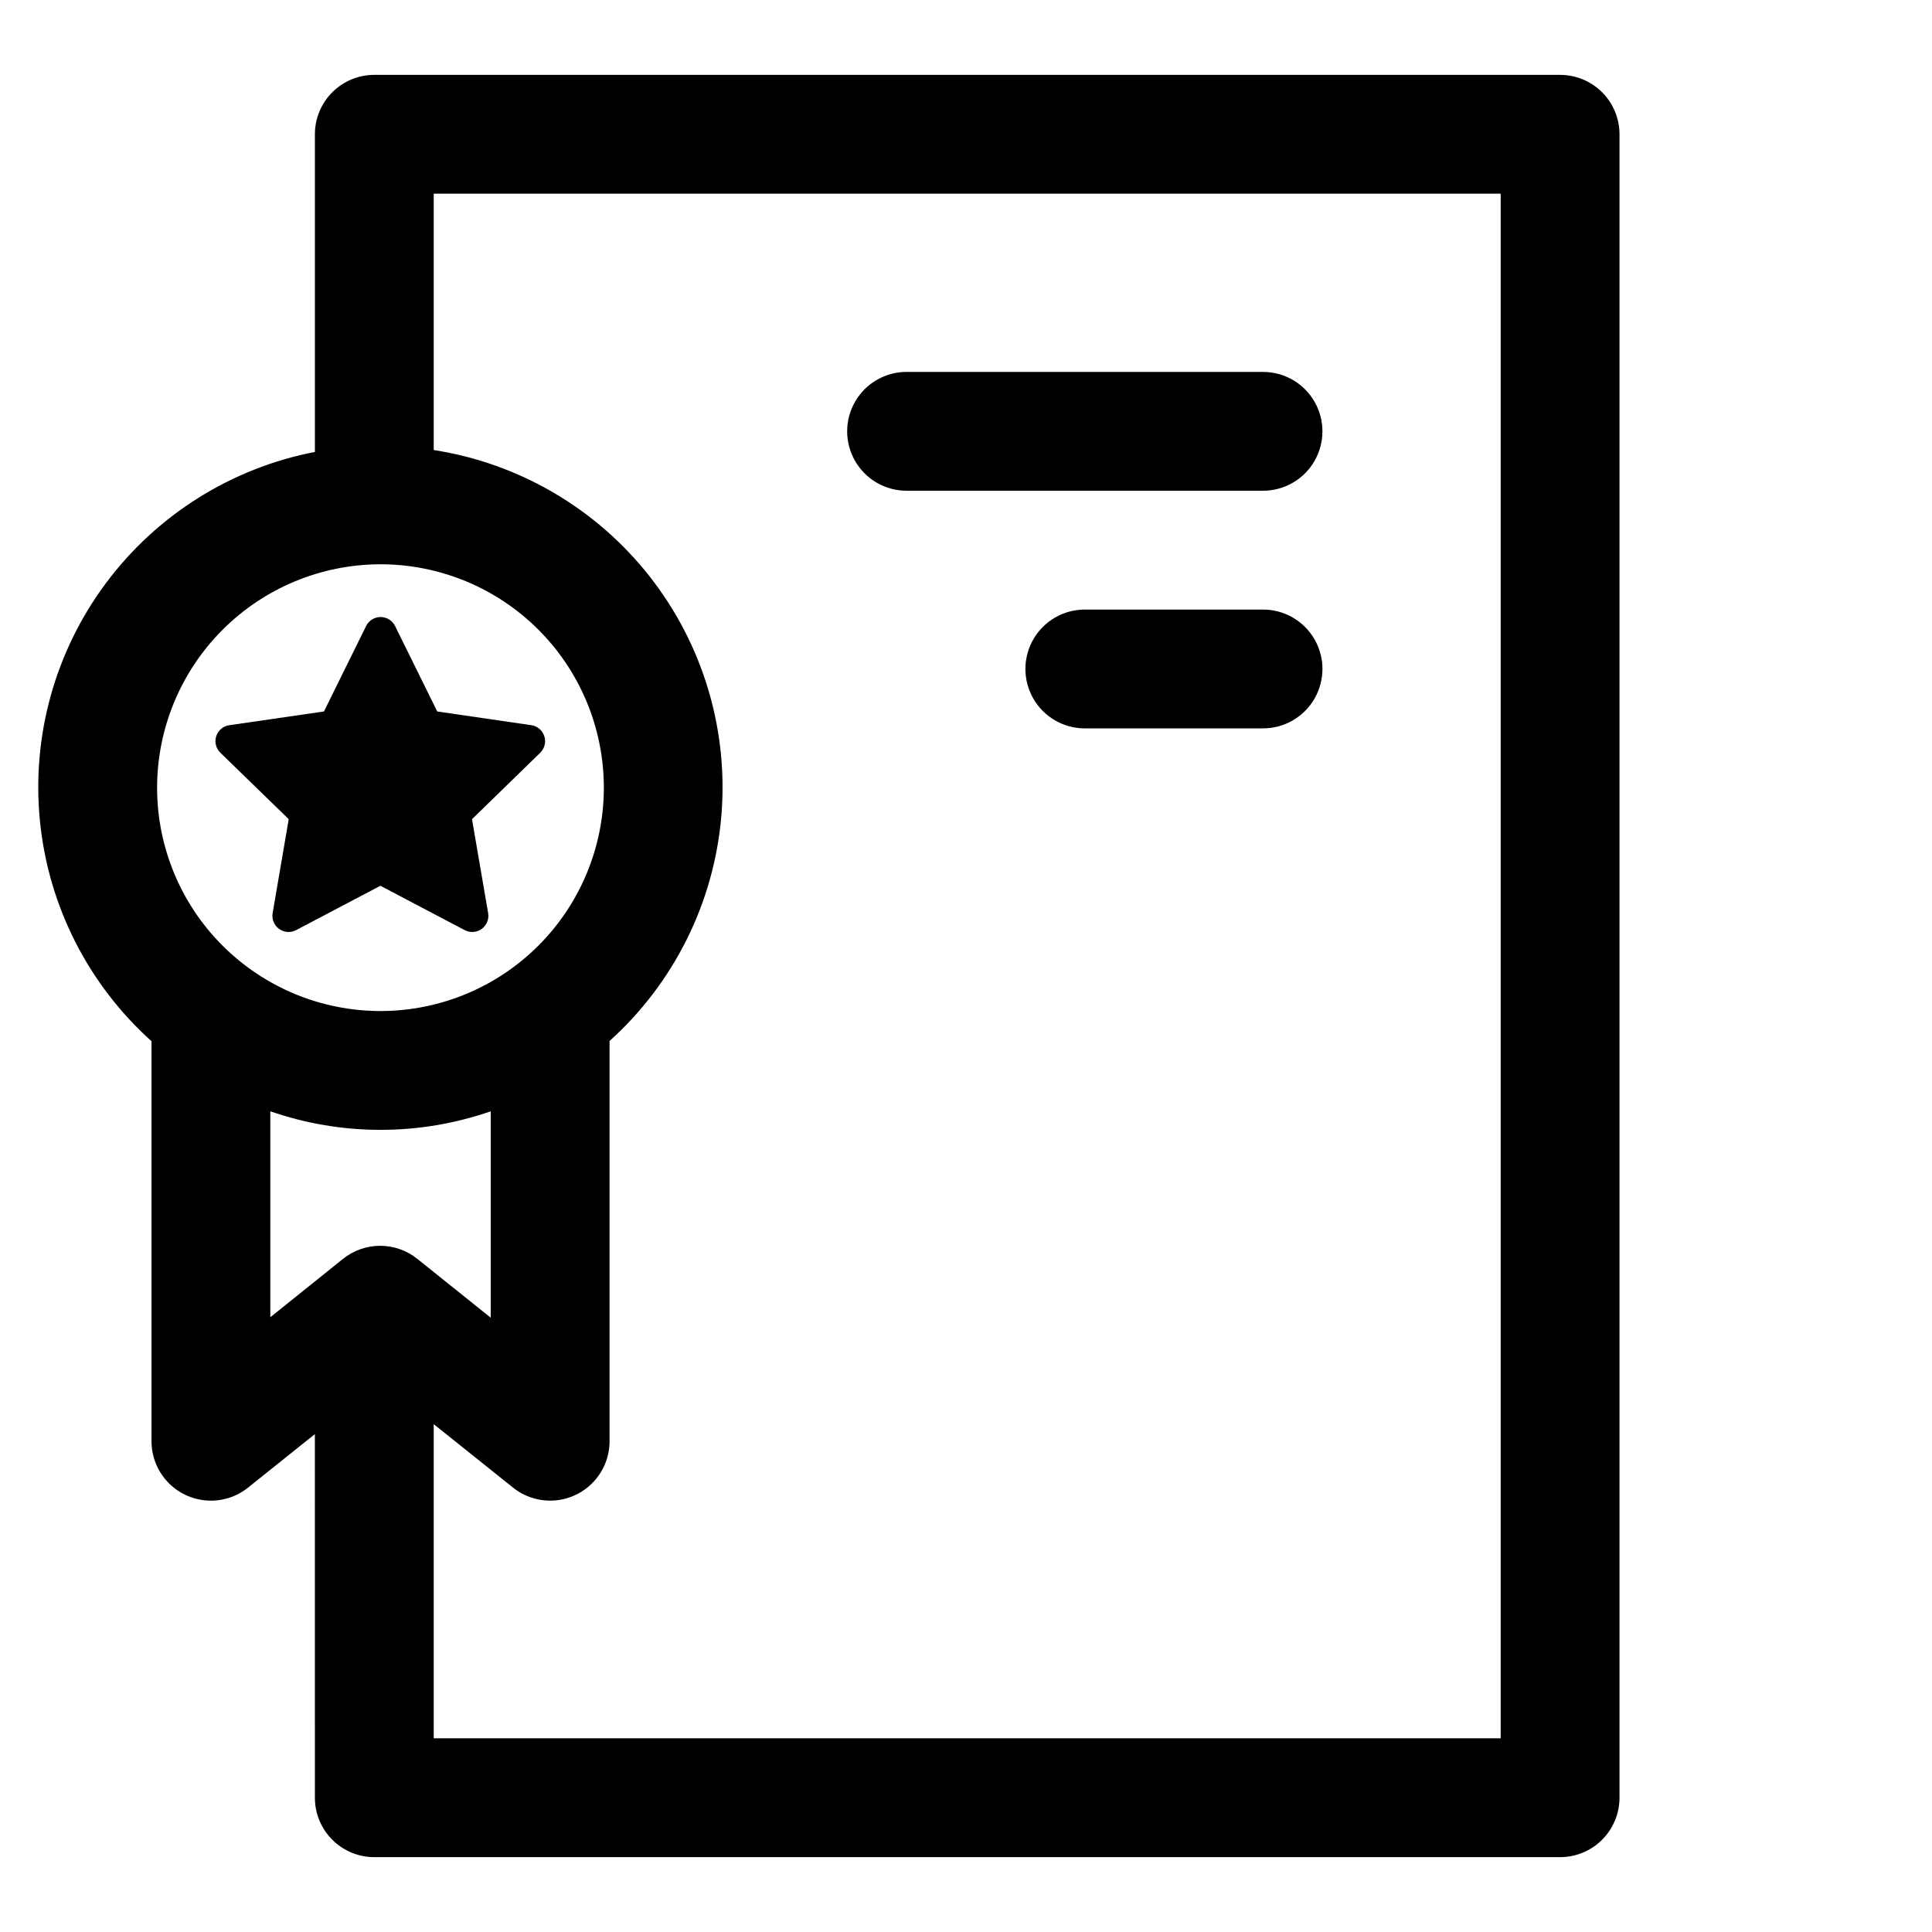 <?xml version="1.0" encoding="UTF-8"?>
<!-- The Best Svg Icon site in the world: iconSvg.co, Visit us! https://iconsvg.co -->
<svg fill="#000000" width="800px" height="800px" version="1.1" viewBox="144 144 512 512" xmlns="http://www.w3.org/2000/svg">
 <g>
  <path d="m557.44 163.84h-314.25c-4.176 0-8.18 1.66-11.133 4.613-2.953 2.953-4.609 6.957-4.609 11.133v84.184c-22.156 4.285-41.91 16.691-55.391 34.789-13.48 18.098-19.711 40.578-17.473 63.031 2.234 22.453 12.781 43.262 29.566 58.344v106.02c0.004 3.977 1.512 7.805 4.219 10.715 2.711 2.91 6.422 4.688 10.387 4.977s7.894-0.938 10.992-3.426l17.695-14.168 0.004 96.367c0 4.176 1.656 8.18 4.609 11.133 2.953 2.953 6.957 4.613 11.133 4.613h314.25c4.176 0 8.18-1.66 11.133-4.613 2.953-2.953 4.613-6.957 4.613-11.133v-440.83c0-4.176-1.66-8.18-4.613-11.133-2.953-2.953-6.957-4.613-11.133-4.613zm-312.63 129.7c15.699-0.008 30.758 6.227 41.863 17.324 11.105 11.098 17.344 26.152 17.352 41.852 0.004 15.699-6.227 30.758-17.324 41.863-11.094 11.105-26.148 17.348-41.848 17.355-15.699 0.004-30.758-6.223-41.863-17.32-11.109-11.094-17.352-26.148-17.359-41.848 0.008-15.695 6.242-30.75 17.34-41.855 11.094-11.105 26.145-17.352 41.84-17.371zm-29.172 144.97c18.918 6.551 39.488 6.551 58.41 0v54.695l-19.445-15.586c-2.793-2.242-6.269-3.469-9.855-3.469-3.582 0-7.059 1.227-9.855 3.469l-19.254 15.461zm326.06 166.16h-282.76v-83.254l21.016 16.812c3.102 2.484 7.031 3.703 10.992 3.414 3.965-0.293 7.672-2.07 10.379-4.984 2.707-2.91 4.211-6.734 4.215-10.711v-106.08c17.043-15.336 27.621-36.574 29.605-59.418 1.98-22.84-4.789-45.582-18.934-63.625-14.148-18.043-34.621-30.039-57.273-33.562v-67.938h282.76z"/>
  <path d="m216.25 386c-0.27 1.602 0.395 3.215 1.707 4.168 1.316 0.953 3.055 1.082 4.496 0.332l22.355-11.762 22.355 11.762c1.441 0.75 3.184 0.621 4.496-0.332 1.316-0.953 1.977-2.566 1.707-4.168l-4.281-24.906 18.09-17.621c1.16-1.137 1.574-2.832 1.074-4.375-0.5-1.543-1.832-2.672-3.434-2.914l-24.941-3.637-11.18-22.656h0.004c-0.727-1.453-2.211-2.375-3.836-2.375s-3.109 0.922-3.832 2.375l-11.18 22.656-25.078 3.637c-1.617 0.227-2.961 1.352-3.465 2.902-0.508 1.551-0.086 3.254 1.086 4.387l18.121 17.617z"/>
  <path d="m384.25 274.05h94.465c5.625 0 10.824-3 13.633-7.871 2.812-4.871 2.812-10.875 0-15.746-2.809-4.871-8.008-7.871-13.633-7.871h-94.465c-5.625 0-10.82 3-13.633 7.871-2.812 4.871-2.812 10.875 0 15.746 2.812 4.871 8.008 7.871 13.633 7.871z"/>
  <path d="m478.72 305.54h-47.23c-5.625 0-10.824 3-13.637 7.871s-2.812 10.871 0 15.742c2.812 4.875 8.012 7.875 13.637 7.875h47.23c5.625 0 10.824-3 13.633-7.875 2.812-4.871 2.812-10.871 0-15.742-2.809-4.871-8.008-7.871-13.633-7.871z"/>
 </g>
</svg>
